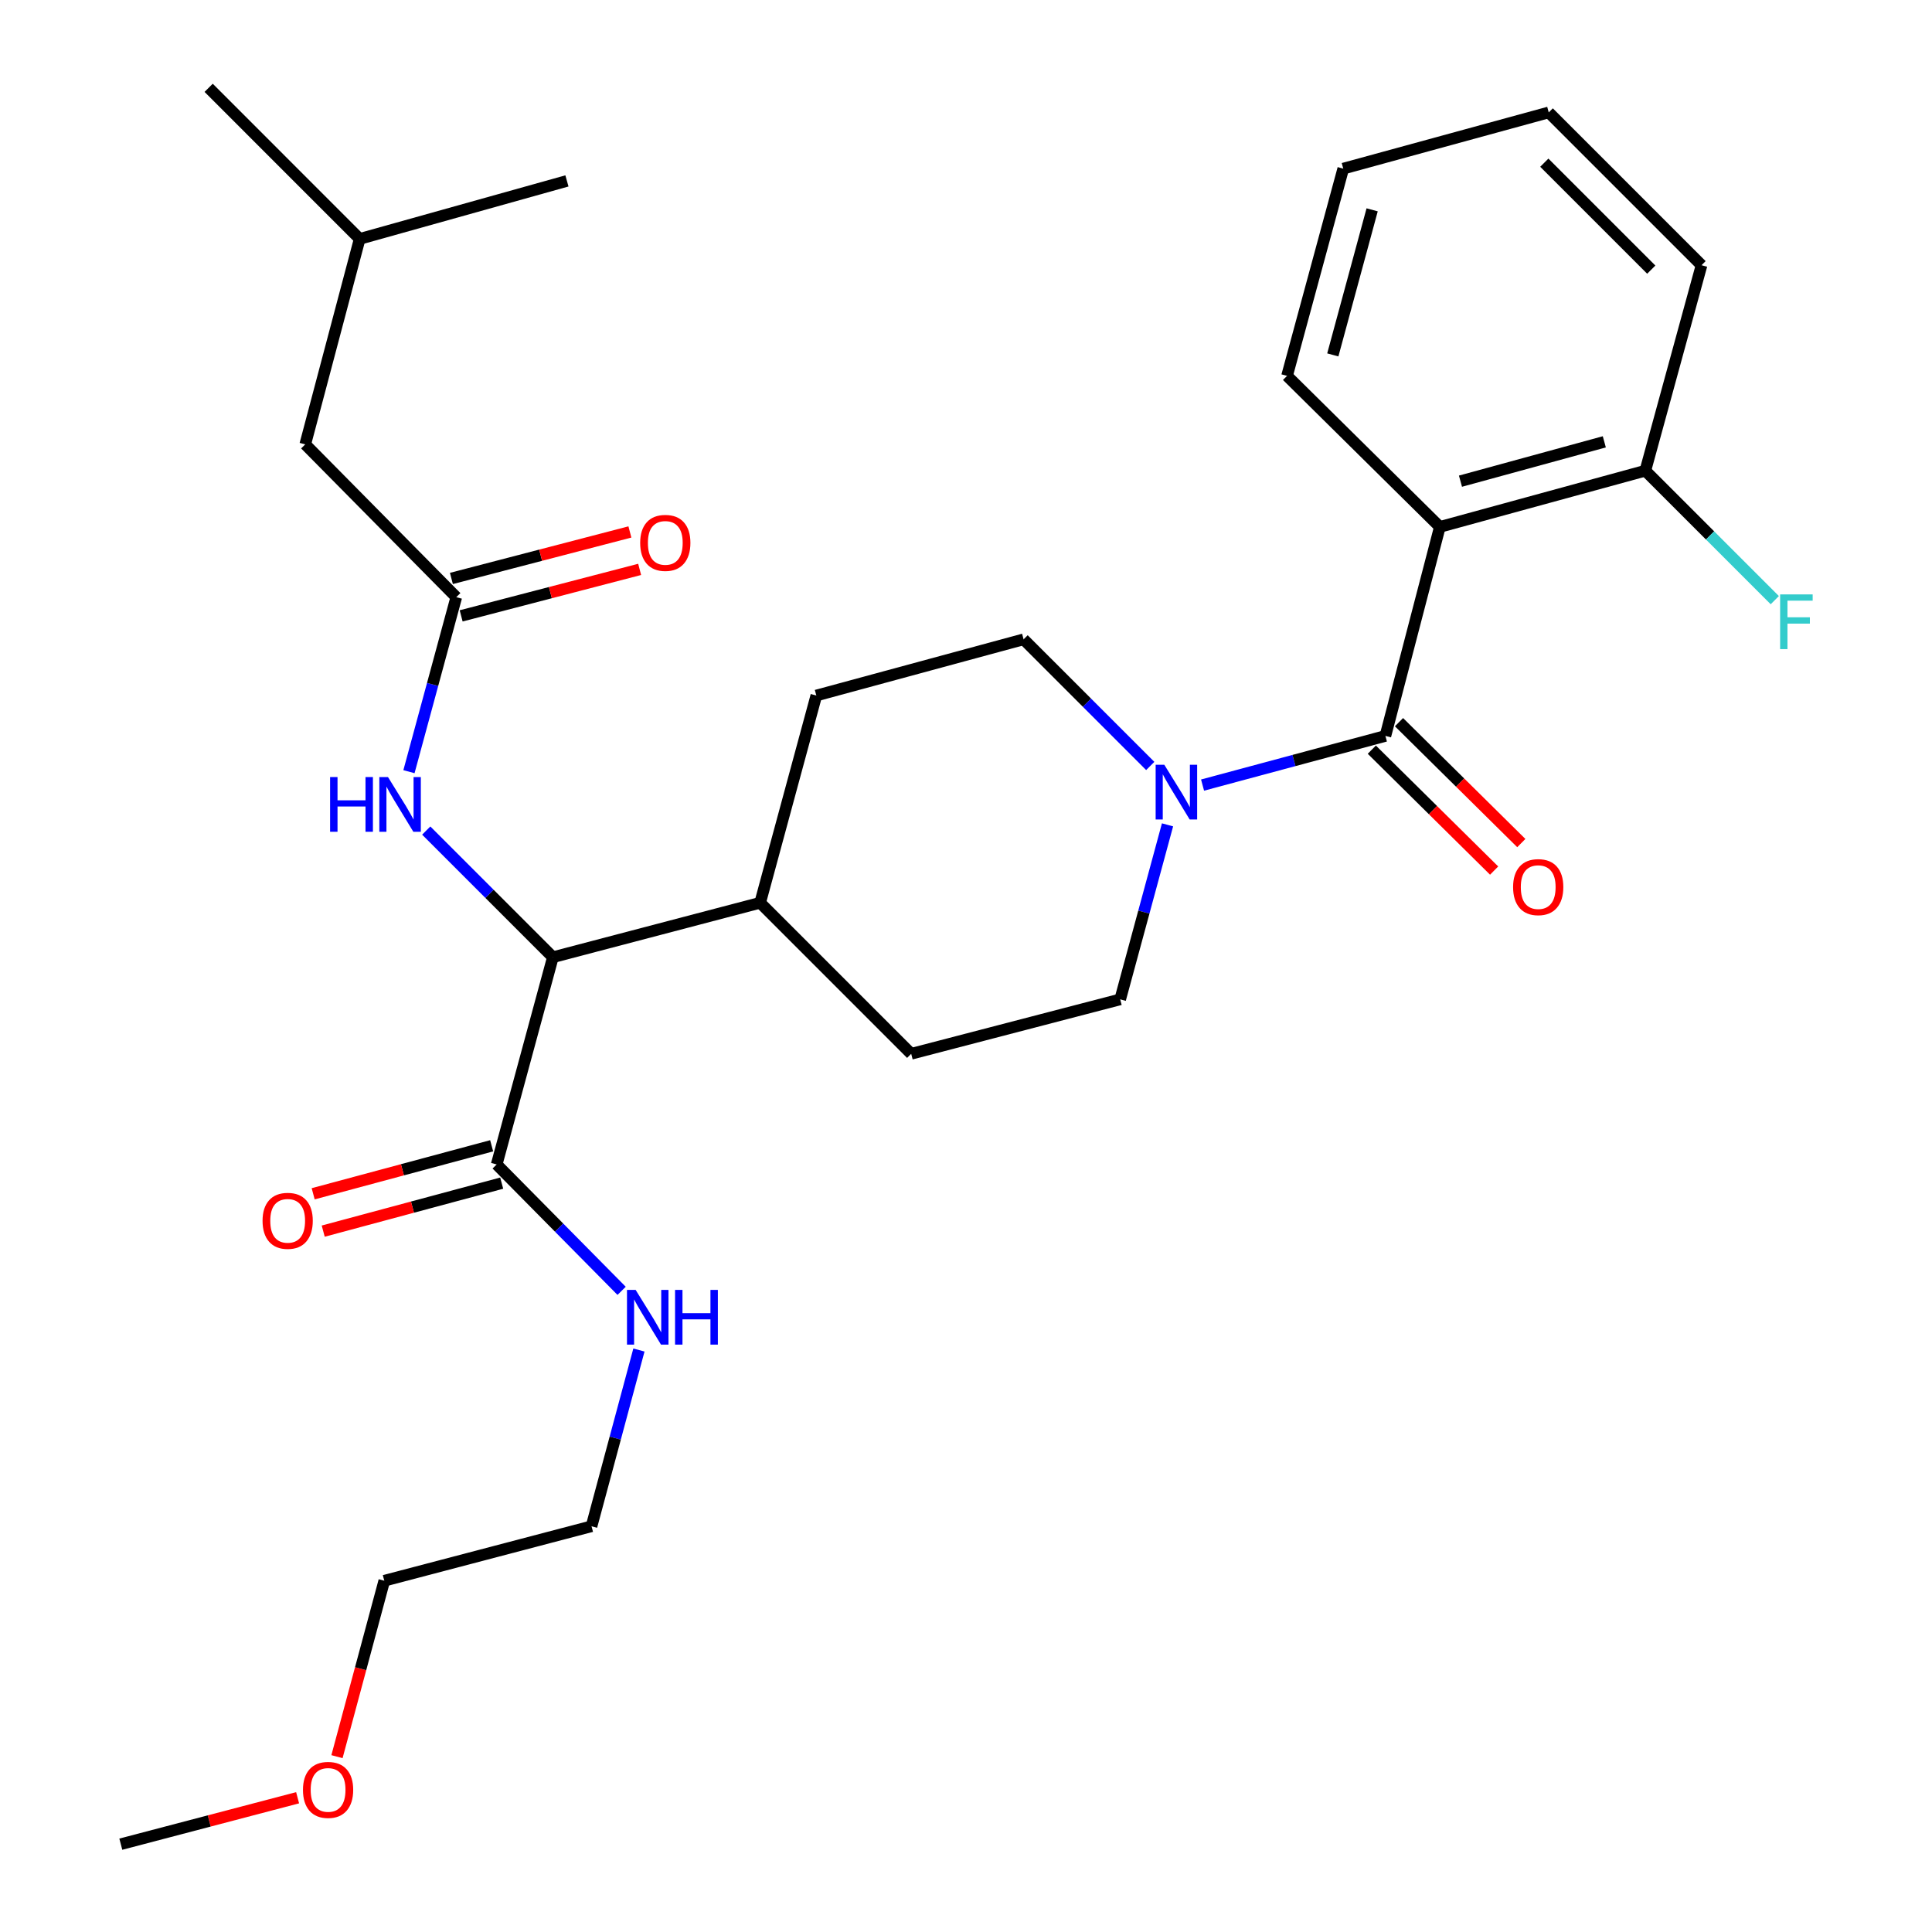 <?xml version='1.0' encoding='iso-8859-1'?>
<svg version='1.1' baseProfile='full'
              xmlns='http://www.w3.org/2000/svg'
                      xmlns:rdkit='http://www.rdkit.org/xml'
                      xmlns:xlink='http://www.w3.org/1999/xlink'
                  xml:space='preserve'
width='1000px' height='1000px' viewBox='0 0 1000 1000'>
<!-- END OF HEADER -->
<rect style='opacity:1.0;fill:#FFFFFF;stroke:none' width='1000' height='1000' x='0' y='0'> </rect>
<path class='bond-0' d='M 880.714,137.278 L 801.624,58.188' style='fill:none;fill-rule:evenodd;stroke:#000000;stroke-width:6px;stroke-linecap:butt;stroke-linejoin:miter;stroke-opacity:1' />
<path class='bond-0' d='M 854.696,139.569 L 799.333,84.206' style='fill:none;fill-rule:evenodd;stroke:#000000;stroke-width:6px;stroke-linecap:butt;stroke-linejoin:miter;stroke-opacity:1' />
<path class='bond-1' d='M 880.714,137.278 L 851.622,243.636' style='fill:none;fill-rule:evenodd;stroke:#000000;stroke-width:6px;stroke-linecap:butt;stroke-linejoin:miter;stroke-opacity:1' />
<path class='bond-2' d='M 604.309,426.939 L 592.06,472.105' style='fill:none;fill-rule:evenodd;stroke:#0000FF;stroke-width:6px;stroke-linecap:butt;stroke-linejoin:miter;stroke-opacity:1' />
<path class='bond-2' d='M 592.06,472.105 L 579.811,517.27' style='fill:none;fill-rule:evenodd;stroke:#000000;stroke-width:6px;stroke-linecap:butt;stroke-linejoin:miter;stroke-opacity:1' />
<path class='bond-3' d='M 622.443,406.359 L 669.764,393.634' style='fill:none;fill-rule:evenodd;stroke:#0000FF;stroke-width:6px;stroke-linecap:butt;stroke-linejoin:miter;stroke-opacity:1' />
<path class='bond-3' d='M 669.764,393.634 L 717.084,380.909' style='fill:none;fill-rule:evenodd;stroke:#000000;stroke-width:6px;stroke-linecap:butt;stroke-linejoin:miter;stroke-opacity:1' />
<path class='bond-4' d='M 595.367,396.464 L 562.59,363.687' style='fill:none;fill-rule:evenodd;stroke:#0000FF;stroke-width:6px;stroke-linecap:butt;stroke-linejoin:miter;stroke-opacity:1' />
<path class='bond-4' d='M 562.59,363.687 L 529.813,330.911' style='fill:none;fill-rule:evenodd;stroke:#000000;stroke-width:6px;stroke-linecap:butt;stroke-linejoin:miter;stroke-opacity:1' />
<path class='bond-5' d='M 710.048,388.027 L 741.703,419.317' style='fill:none;fill-rule:evenodd;stroke:#000000;stroke-width:6px;stroke-linecap:butt;stroke-linejoin:miter;stroke-opacity:1' />
<path class='bond-5' d='M 741.703,419.317 L 773.358,450.607' style='fill:none;fill-rule:evenodd;stroke:#FF0000;stroke-width:6px;stroke-linecap:butt;stroke-linejoin:miter;stroke-opacity:1' />
<path class='bond-5' d='M 724.12,373.791 L 755.775,405.081' style='fill:none;fill-rule:evenodd;stroke:#000000;stroke-width:6px;stroke-linecap:butt;stroke-linejoin:miter;stroke-opacity:1' />
<path class='bond-5' d='M 755.775,405.081 L 787.43,436.371' style='fill:none;fill-rule:evenodd;stroke:#FF0000;stroke-width:6px;stroke-linecap:butt;stroke-linejoin:miter;stroke-opacity:1' />
<path class='bond-6' d='M 717.084,380.909 L 745.264,272.727' style='fill:none;fill-rule:evenodd;stroke:#000000;stroke-width:6px;stroke-linecap:butt;stroke-linejoin:miter;stroke-opacity:1' />
<path class='bond-7' d='M 801.624,58.188 L 695.266,87.279' style='fill:none;fill-rule:evenodd;stroke:#000000;stroke-width:6px;stroke-linecap:butt;stroke-linejoin:miter;stroke-opacity:1' />
<path class='bond-8' d='M 695.266,87.279 L 666.174,194.549' style='fill:none;fill-rule:evenodd;stroke:#000000;stroke-width:6px;stroke-linecap:butt;stroke-linejoin:miter;stroke-opacity:1' />
<path class='bond-8' d='M 710.221,108.609 L 689.857,183.698' style='fill:none;fill-rule:evenodd;stroke:#000000;stroke-width:6px;stroke-linecap:butt;stroke-linejoin:miter;stroke-opacity:1' />
<path class='bond-9' d='M 174.419,909.245 L 186.663,863.715' style='fill:none;fill-rule:evenodd;stroke:#FF0000;stroke-width:6px;stroke-linecap:butt;stroke-linejoin:miter;stroke-opacity:1' />
<path class='bond-9' d='M 186.663,863.715 L 198.907,818.184' style='fill:none;fill-rule:evenodd;stroke:#000000;stroke-width:6px;stroke-linecap:butt;stroke-linejoin:miter;stroke-opacity:1' />
<path class='bond-10' d='M 154.042,930.509 L 108.288,942.527' style='fill:none;fill-rule:evenodd;stroke:#FF0000;stroke-width:6px;stroke-linecap:butt;stroke-linejoin:miter;stroke-opacity:1' />
<path class='bond-10' d='M 108.288,942.527 L 62.534,954.545' style='fill:none;fill-rule:evenodd;stroke:#000000;stroke-width:6px;stroke-linecap:butt;stroke-linejoin:miter;stroke-opacity:1' />
<path class='bond-11' d='M 254.48,593.056 L 208.289,605.478' style='fill:none;fill-rule:evenodd;stroke:#000000;stroke-width:6px;stroke-linecap:butt;stroke-linejoin:miter;stroke-opacity:1' />
<path class='bond-11' d='M 208.289,605.478 L 162.099,617.899' style='fill:none;fill-rule:evenodd;stroke:#FF0000;stroke-width:6px;stroke-linecap:butt;stroke-linejoin:miter;stroke-opacity:1' />
<path class='bond-11' d='M 259.678,612.387 L 213.487,624.808' style='fill:none;fill-rule:evenodd;stroke:#000000;stroke-width:6px;stroke-linecap:butt;stroke-linejoin:miter;stroke-opacity:1' />
<path class='bond-11' d='M 213.487,624.808 L 167.297,637.229' style='fill:none;fill-rule:evenodd;stroke:#FF0000;stroke-width:6px;stroke-linecap:butt;stroke-linejoin:miter;stroke-opacity:1' />
<path class='bond-12' d='M 257.079,602.721 L 289.413,635.428' style='fill:none;fill-rule:evenodd;stroke:#000000;stroke-width:6px;stroke-linecap:butt;stroke-linejoin:miter;stroke-opacity:1' />
<path class='bond-12' d='M 289.413,635.428 L 321.748,668.135' style='fill:none;fill-rule:evenodd;stroke:#0000FF;stroke-width:6px;stroke-linecap:butt;stroke-linejoin:miter;stroke-opacity:1' />
<path class='bond-13' d='M 257.079,602.721 L 286.17,495.452' style='fill:none;fill-rule:evenodd;stroke:#000000;stroke-width:6px;stroke-linecap:butt;stroke-linejoin:miter;stroke-opacity:1' />
<path class='bond-14' d='M 330.707,698.772 L 318.442,744.383' style='fill:none;fill-rule:evenodd;stroke:#0000FF;stroke-width:6px;stroke-linecap:butt;stroke-linejoin:miter;stroke-opacity:1' />
<path class='bond-14' d='M 318.442,744.383 L 306.176,789.993' style='fill:none;fill-rule:evenodd;stroke:#000000;stroke-width:6px;stroke-linecap:butt;stroke-linejoin:miter;stroke-opacity:1' />
<path class='bond-15' d='M 306.176,789.993 L 198.907,818.184' style='fill:none;fill-rule:evenodd;stroke:#000000;stroke-width:6px;stroke-linecap:butt;stroke-linejoin:miter;stroke-opacity:1' />
<path class='bond-16' d='M 157.994,230.002 L 186.173,123.655' style='fill:none;fill-rule:evenodd;stroke:#000000;stroke-width:6px;stroke-linecap:butt;stroke-linejoin:miter;stroke-opacity:1' />
<path class='bond-17' d='M 157.994,230.002 L 236.172,309.092' style='fill:none;fill-rule:evenodd;stroke:#000000;stroke-width:6px;stroke-linecap:butt;stroke-linejoin:miter;stroke-opacity:1' />
<path class='bond-18' d='M 211.674,399.423 L 223.923,354.257' style='fill:none;fill-rule:evenodd;stroke:#0000FF;stroke-width:6px;stroke-linecap:butt;stroke-linejoin:miter;stroke-opacity:1' />
<path class='bond-18' d='M 223.923,354.257 L 236.172,309.092' style='fill:none;fill-rule:evenodd;stroke:#000000;stroke-width:6px;stroke-linecap:butt;stroke-linejoin:miter;stroke-opacity:1' />
<path class='bond-19' d='M 220.617,429.898 L 253.393,462.675' style='fill:none;fill-rule:evenodd;stroke:#0000FF;stroke-width:6px;stroke-linecap:butt;stroke-linejoin:miter;stroke-opacity:1' />
<path class='bond-19' d='M 253.393,462.675 L 286.17,495.452' style='fill:none;fill-rule:evenodd;stroke:#000000;stroke-width:6px;stroke-linecap:butt;stroke-linejoin:miter;stroke-opacity:1' />
<path class='bond-20' d='M 238.695,318.777 L 284.888,306.744' style='fill:none;fill-rule:evenodd;stroke:#000000;stroke-width:6px;stroke-linecap:butt;stroke-linejoin:miter;stroke-opacity:1' />
<path class='bond-20' d='M 284.888,306.744 L 331.082,294.712' style='fill:none;fill-rule:evenodd;stroke:#FF0000;stroke-width:6px;stroke-linecap:butt;stroke-linejoin:miter;stroke-opacity:1' />
<path class='bond-20' d='M 233.649,299.406 L 279.842,287.374' style='fill:none;fill-rule:evenodd;stroke:#000000;stroke-width:6px;stroke-linecap:butt;stroke-linejoin:miter;stroke-opacity:1' />
<path class='bond-20' d='M 279.842,287.374 L 326.036,275.341' style='fill:none;fill-rule:evenodd;stroke:#FF0000;stroke-width:6px;stroke-linecap:butt;stroke-linejoin:miter;stroke-opacity:1' />
<path class='bond-21' d='M 186.173,123.655 L 107.995,45.455' style='fill:none;fill-rule:evenodd;stroke:#000000;stroke-width:6px;stroke-linecap:butt;stroke-linejoin:miter;stroke-opacity:1' />
<path class='bond-22' d='M 186.173,123.655 L 293.443,93.64' style='fill:none;fill-rule:evenodd;stroke:#000000;stroke-width:6px;stroke-linecap:butt;stroke-linejoin:miter;stroke-opacity:1' />
<path class='bond-23' d='M 471.629,545.45 L 579.811,517.27' style='fill:none;fill-rule:evenodd;stroke:#000000;stroke-width:6px;stroke-linecap:butt;stroke-linejoin:miter;stroke-opacity:1' />
<path class='bond-24' d='M 471.629,545.45 L 393.451,467.272' style='fill:none;fill-rule:evenodd;stroke:#000000;stroke-width:6px;stroke-linecap:butt;stroke-linejoin:miter;stroke-opacity:1' />
<path class='bond-25' d='M 393.451,467.272 L 422.532,360.002' style='fill:none;fill-rule:evenodd;stroke:#000000;stroke-width:6px;stroke-linecap:butt;stroke-linejoin:miter;stroke-opacity:1' />
<path class='bond-26' d='M 393.451,467.272 L 286.17,495.452' style='fill:none;fill-rule:evenodd;stroke:#000000;stroke-width:6px;stroke-linecap:butt;stroke-linejoin:miter;stroke-opacity:1' />
<path class='bond-27' d='M 422.532,360.002 L 529.813,330.911' style='fill:none;fill-rule:evenodd;stroke:#000000;stroke-width:6px;stroke-linecap:butt;stroke-linejoin:miter;stroke-opacity:1' />
<path class='bond-28' d='M 666.174,194.549 L 745.264,272.727' style='fill:none;fill-rule:evenodd;stroke:#000000;stroke-width:6px;stroke-linecap:butt;stroke-linejoin:miter;stroke-opacity:1' />
<path class='bond-29' d='M 745.264,272.727 L 851.622,243.636' style='fill:none;fill-rule:evenodd;stroke:#000000;stroke-width:6px;stroke-linecap:butt;stroke-linejoin:miter;stroke-opacity:1' />
<path class='bond-29' d='M 755.937,249.056 L 830.387,228.691' style='fill:none;fill-rule:evenodd;stroke:#000000;stroke-width:6px;stroke-linecap:butt;stroke-linejoin:miter;stroke-opacity:1' />
<path class='bond-30' d='M 851.622,243.636 L 885.125,277.138' style='fill:none;fill-rule:evenodd;stroke:#000000;stroke-width:6px;stroke-linecap:butt;stroke-linejoin:miter;stroke-opacity:1' />
<path class='bond-30' d='M 885.125,277.138 L 918.627,310.641' style='fill:none;fill-rule:evenodd;stroke:#33CCCC;stroke-width:6px;stroke-linecap:butt;stroke-linejoin:miter;stroke-opacity:1' />
<path  class='atom-1' d='M 602.643 395.841
L 611.923 410.841
Q 612.843 412.321, 614.323 415.001
Q 615.803 417.681, 615.883 417.841
L 615.883 395.841
L 619.643 395.841
L 619.643 424.161
L 615.763 424.161
L 605.803 407.761
Q 604.643 405.841, 603.403 403.641
Q 602.203 401.441, 601.843 400.761
L 601.843 424.161
L 598.163 424.161
L 598.163 395.841
L 602.643 395.841
' fill='#0000FF'/>
<path  class='atom-3' d='M 783.175 459.167
Q 783.175 452.367, 786.535 448.567
Q 789.895 444.767, 796.175 444.767
Q 802.455 444.767, 805.815 448.567
Q 809.175 452.367, 809.175 459.167
Q 809.175 466.047, 805.775 469.967
Q 802.375 473.847, 796.175 473.847
Q 789.935 473.847, 786.535 469.967
Q 783.175 466.087, 783.175 459.167
M 796.175 470.647
Q 800.495 470.647, 802.815 467.767
Q 805.175 464.847, 805.175 459.167
Q 805.175 453.607, 802.815 450.807
Q 800.495 447.967, 796.175 447.967
Q 791.855 447.967, 789.495 450.767
Q 787.175 453.567, 787.175 459.167
Q 787.175 464.887, 789.495 467.767
Q 791.855 470.647, 796.175 470.647
' fill='#FF0000'/>
<path  class='atom-6' d='M 156.815 926.446
Q 156.815 919.646, 160.175 915.846
Q 163.535 912.046, 169.815 912.046
Q 176.095 912.046, 179.455 915.846
Q 182.815 919.646, 182.815 926.446
Q 182.815 933.326, 179.415 937.246
Q 176.015 941.126, 169.815 941.126
Q 163.575 941.126, 160.175 937.246
Q 156.815 933.366, 156.815 926.446
M 169.815 937.926
Q 174.135 937.926, 176.455 935.046
Q 178.815 932.126, 178.815 926.446
Q 178.815 920.886, 176.455 918.086
Q 174.135 915.246, 169.815 915.246
Q 165.495 915.246, 163.135 918.046
Q 160.815 920.846, 160.815 926.446
Q 160.815 932.166, 163.135 935.046
Q 165.495 937.926, 169.815 937.926
' fill='#FF0000'/>
<path  class='atom-8' d='M 135.897 631.893
Q 135.897 625.093, 139.257 621.293
Q 142.617 617.493, 148.897 617.493
Q 155.177 617.493, 158.537 621.293
Q 161.897 625.093, 161.897 631.893
Q 161.897 638.773, 158.497 642.693
Q 155.097 646.573, 148.897 646.573
Q 142.657 646.573, 139.257 642.693
Q 135.897 638.813, 135.897 631.893
M 148.897 643.373
Q 153.217 643.373, 155.537 640.493
Q 157.897 637.573, 157.897 631.893
Q 157.897 626.333, 155.537 623.533
Q 153.217 620.693, 148.897 620.693
Q 144.577 620.693, 142.217 623.493
Q 139.897 626.293, 139.897 631.893
Q 139.897 637.613, 142.217 640.493
Q 144.577 643.373, 148.897 643.373
' fill='#FF0000'/>
<path  class='atom-9' d='M 329.008 667.652
L 338.288 682.652
Q 339.208 684.132, 340.688 686.812
Q 342.168 689.492, 342.248 689.652
L 342.248 667.652
L 346.008 667.652
L 346.008 695.972
L 342.128 695.972
L 332.168 679.572
Q 331.008 677.652, 329.768 675.452
Q 328.568 673.252, 328.208 672.572
L 328.208 695.972
L 324.528 695.972
L 324.528 667.652
L 329.008 667.652
' fill='#0000FF'/>
<path  class='atom-9' d='M 349.408 667.652
L 353.248 667.652
L 353.248 679.692
L 367.728 679.692
L 367.728 667.652
L 371.568 667.652
L 371.568 695.972
L 367.728 695.972
L 367.728 682.892
L 353.248 682.892
L 353.248 695.972
L 349.408 695.972
L 349.408 667.652
' fill='#0000FF'/>
<path  class='atom-12' d='M 170.86 402.202
L 174.7 402.202
L 174.7 414.242
L 189.18 414.242
L 189.18 402.202
L 193.02 402.202
L 193.02 430.522
L 189.18 430.522
L 189.18 417.442
L 174.7 417.442
L 174.7 430.522
L 170.86 430.522
L 170.86 402.202
' fill='#0000FF'/>
<path  class='atom-12' d='M 200.82 402.202
L 210.1 417.202
Q 211.02 418.682, 212.5 421.362
Q 213.98 424.042, 214.06 424.202
L 214.06 402.202
L 217.82 402.202
L 217.82 430.522
L 213.94 430.522
L 203.98 414.122
Q 202.82 412.202, 201.58 410.002
Q 200.38 407.802, 200.02 407.122
L 200.02 430.522
L 196.34 430.522
L 196.34 402.202
L 200.82 402.202
' fill='#0000FF'/>
<path  class='atom-14' d='M 331.354 280.992
Q 331.354 274.192, 334.714 270.392
Q 338.074 266.592, 344.354 266.592
Q 350.634 266.592, 353.994 270.392
Q 357.354 274.192, 357.354 280.992
Q 357.354 287.872, 353.954 291.792
Q 350.554 295.672, 344.354 295.672
Q 338.114 295.672, 334.714 291.792
Q 331.354 287.912, 331.354 280.992
M 344.354 292.472
Q 348.674 292.472, 350.994 289.592
Q 353.354 286.672, 353.354 280.992
Q 353.354 275.432, 350.994 272.632
Q 348.674 269.792, 344.354 269.792
Q 340.034 269.792, 337.674 272.592
Q 335.354 275.392, 335.354 280.992
Q 335.354 286.712, 337.674 289.592
Q 340.034 292.472, 344.354 292.472
' fill='#FF0000'/>
<path  class='atom-29' d='M 921.391 307.665
L 938.231 307.665
L 938.231 310.905
L 925.191 310.905
L 925.191 319.505
L 936.791 319.505
L 936.791 322.785
L 925.191 322.785
L 925.191 335.985
L 921.391 335.985
L 921.391 307.665
' fill='#33CCCC'/>
</svg>
